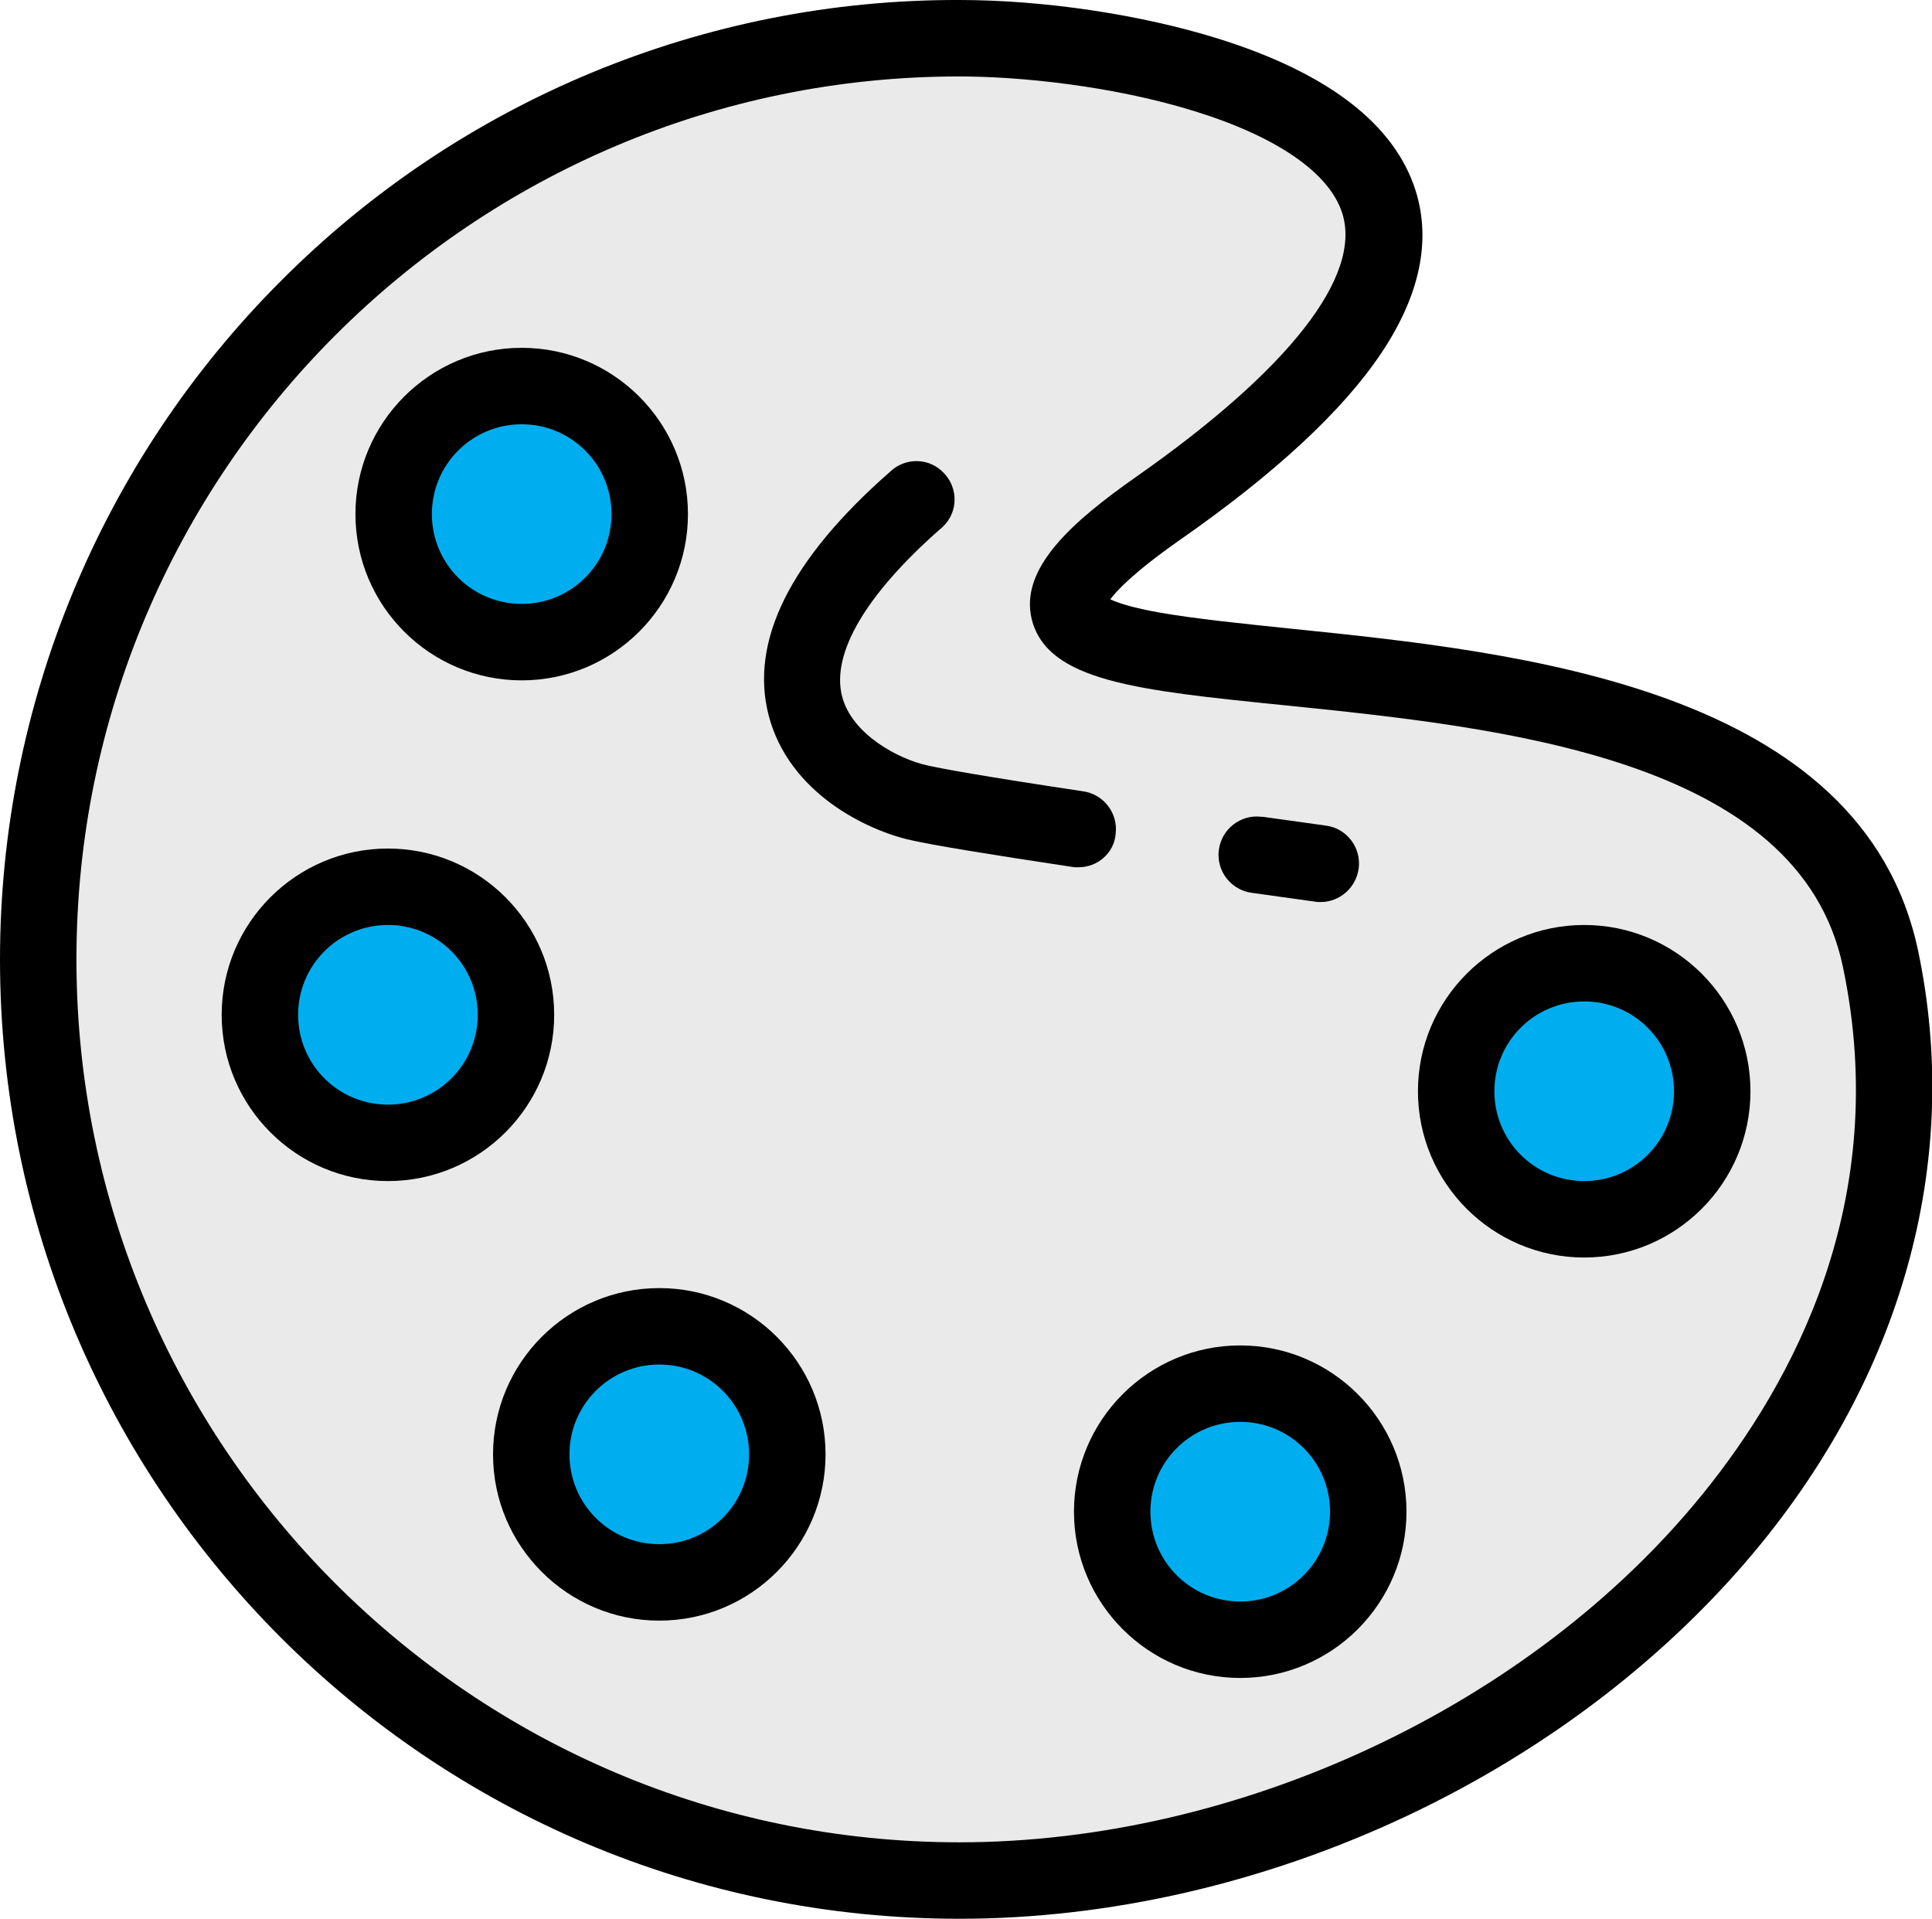 <?xml version="1.0" encoding="utf-8"?>
<!-- Generator: Adobe Illustrator 20.1.0, SVG Export Plug-In . SVG Version: 6.00 Build 0)  -->
<svg version="1.1" id="Layer_1" xmlns="http://www.w3.org/2000/svg" xmlns:xlink="http://www.w3.org/1999/xlink" x="0px" y="0px"
	 viewBox="0 0 505.5 502" style="enable-background:new 0 0 505.5 502;" xml:space="preserve">
<style type="text/css">
	.st0{fill:#EAEAEA;}
	.st1{fill:#00AEEF;}
</style>
<title>palette</title>
<path class="st0" d="M492,251c27.2,130.3-107.9,241-241,241S10,384.1,10,251S117.9,10,251,10c57.6,0,186.5,29,52,123
	C200,205,468,136,492,251z"/>
<path d="M251,502C112.4,502,0,389.6,0,251c0-66.6,26.4-130.4,73.5-177.5C120.5,26.3,184.4-0.2,251,0c22.2,0,47.5,3.8,67.7,10.1
	c28.8,9,46.2,22.4,51.7,39.8c4.1,13.1,1.1,27.4-9,42.5s-27.8,31.5-52.6,48.8c-12,8.4-16.6,13.3-18.3,15.6c1.9,0.9,5.7,2.2,13.1,3.5
	c9.2,1.6,20.9,2.8,34.4,4.2c59.5,6.1,149.4,15.3,163.9,84.4c11.2,53.6-3.4,108.5-40.9,154.7c-23.9,29.4-56,54.1-92.9,71.5
	C330.7,492.7,290.3,502,251,502z M251,20C123.6,20,20,123.6,20,251s103.6,231,231,231c73.2,0,149.5-35.7,194.4-91
	c23.8-29.3,49.6-77,36.8-138c-11.4-54.7-89.4-62.7-146.3-68.5c-38.5-3.9-61.7-6.3-65.9-22.3c-3.5-13.6,11-26,27.2-37.4
	c40-28,59.2-52.5,54-69c-3.3-10.5-17-20-38.6-26.7S266.7,20,251,20L251,20z"/>
<circle class="st1" cx="414.5" cy="285.5" r="33.5"/>
<path d="M414.5,329c-24,0-43.5-19.5-43.5-43.5s19.5-43.5,43.5-43.5s43.5,19.5,43.5,43.5l0,0C458,309.5,438.5,329,414.5,329z
	 M414.5,262c-13,0-23.5,10.5-23.5,23.5s10.5,23.5,23.5,23.5s23.5-10.5,23.5-23.5C438,272.5,427.5,262,414.5,262z"/>
<circle class="st1" cx="324.5" cy="395.5" r="33.5"/>
<path d="M324.5,439c-24,0-43.5-19.5-43.5-43.5s19.5-43.5,43.5-43.5s43.5,19.5,43.5,43.5l0,0C368,419.5,348.5,439,324.5,439z
	 M324.5,372c-13,0-23.5,10.5-23.5,23.5s10.5,23.5,23.5,23.5s23.5-10.5,23.5-23.5l0,0C348,382.5,337.5,372,324.5,372z"/>
<circle class="st1" cx="172.5" cy="380.5" r="33.5"/>
<path d="M172.5,424c-24,0-43.5-19.5-43.5-43.5s19.5-43.5,43.5-43.5s43.5,19.5,43.5,43.5l0,0C216,404.5,196.5,424,172.5,424z
	 M172.5,357c-13,0-23.5,10.5-23.5,23.5s10.5,23.5,23.5,23.5s23.5-10.5,23.5-23.5l0,0C196,367.5,185.5,357,172.5,357z"/>
<circle class="st1" cx="101.5" cy="265.5" r="33.5"/>
<path d="M101.5,309c-24,0-43.5-19.5-43.5-43.5S77.5,222,101.5,222s43.5,19.5,43.5,43.5l0,0C145,289.5,125.5,309,101.5,309z
	 M101.5,242c-13,0-23.5,10.5-23.5,23.5S88.5,289,101.5,289s23.5-10.5,23.5-23.5l0,0C125,252.5,114.5,242,101.5,242L101.5,242z"/>
<circle class="st1" cx="136.5" cy="134.5" r="33.5"/>
<path d="M136.5,178c-24,0-43.5-19.5-43.5-43.5S112.5,91,136.5,91s43.5,19.5,43.5,43.5C180,158.5,160.5,178,136.5,178z M136.5,111
	c-13,0-23.5,10.5-23.5,23.5s10.5,23.5,23.5,23.5s23.5-10.5,23.5-23.5l0,0C160,121.5,149.5,111,136.5,111z"/>
<path d="M282,226.9c-0.5,0-1,0-1.5-0.1c-21.9-3.3-36-5.6-42.2-7c-11.3-2.5-31.9-12.2-37.2-32.7c-5-19.4,5.7-40.8,31.7-63.6
	c4-3.9,10.3-3.8,14.1,0.2c3.9,4,3.8,10.3-0.2,14.1c-0.2,0.2-0.5,0.5-0.8,0.7c-19.3,17-28.4,32.4-25.6,43.6
	c2.6,10.2,15,16.5,22.1,18.1c3.9,0.9,14.2,2.8,40.8,6.8c5.5,0.7,9.4,5.7,8.7,11.2C291.5,223.2,287.1,227,282,226.9z"/>
<path d="M345.5,236c-0.5,0-0.9,0-1.4-0.1c0,0-6.6-0.9-16.5-2.3c-5.5-0.7-9.4-5.7-8.7-11.2c0.7-5.5,5.7-9.4,11.2-8.7
	c0.1,0,0.2,0,0.3,0c9.9,1.4,16.5,2.3,16.5,2.3c5.5,0.7,9.3,5.8,8.6,11.2C354.8,232.3,350.5,236,345.5,236L345.5,236z"/>
</svg>
